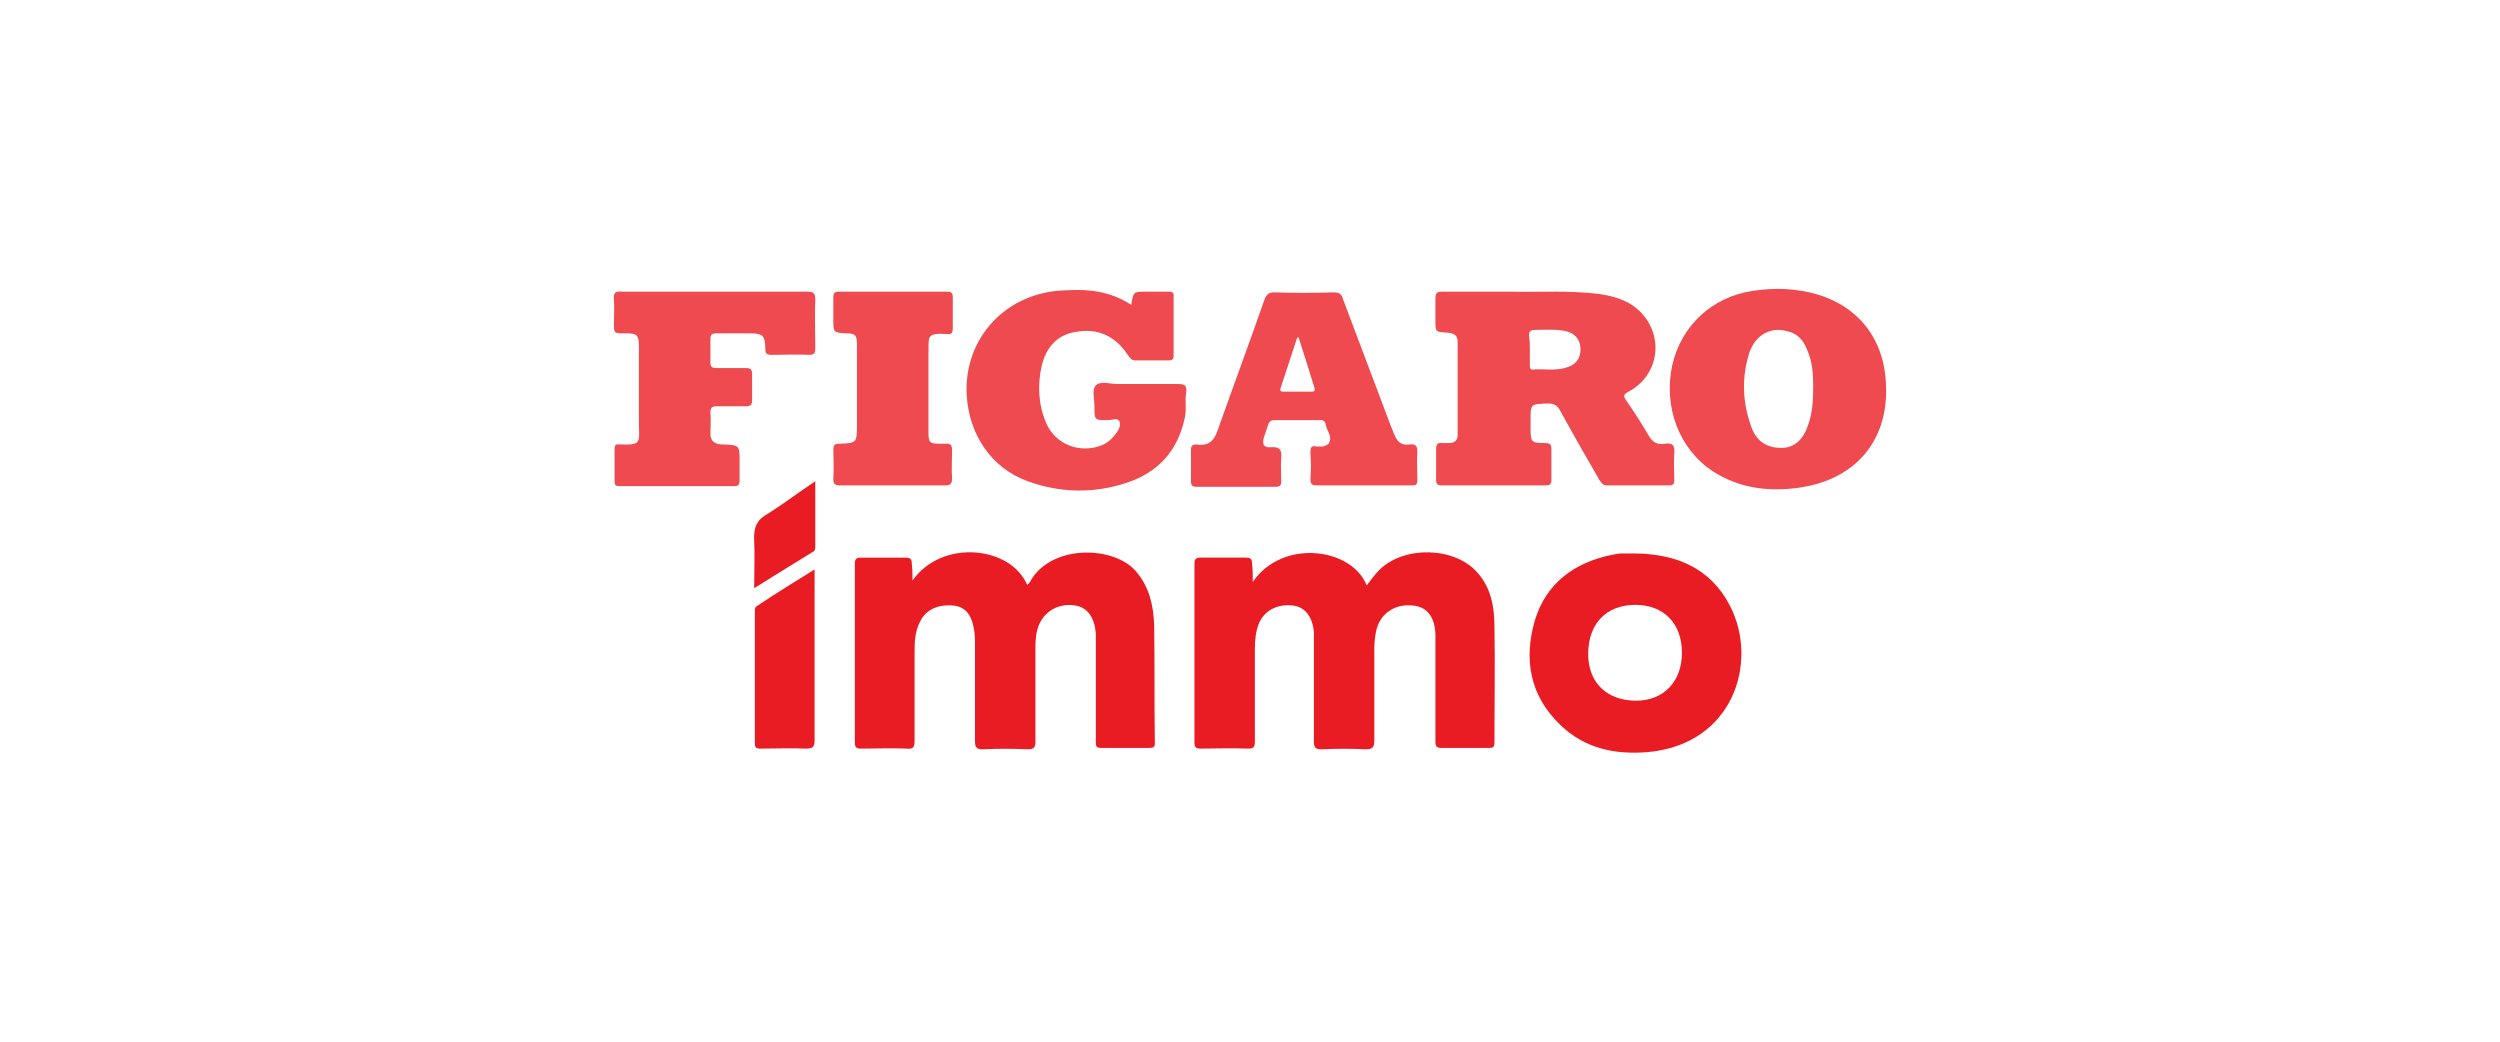 <svg xmlns="http://www.w3.org/2000/svg" xmlns:xlink="http://www.w3.org/1999/xlink" id="Calque_1" x="0px" y="0px" viewBox="0 0 360 150" style="enable-background:new 0 0 360 150;" xml:space="preserve"> <style type="text/css"> .st0{fill:#EA1C23;} .st1{fill:#EE4A4F;} </style> <g> <path class="st0" d="M180.4,83.8c4.3-6.3,14.3-4.9,16.4,0.5c0.6-0.8,1.2-1.6,1.9-2.3c3.5-3.4,10.7-3.3,14,0.4c2,2.2,2.5,5,2.5,7.8 c0.1,5.5,0,11.1,0,16.7c0,0.8-0.3,0.8-0.9,0.8c-2.2,0-4.5,0-6.7,0c-0.7,0-0.9-0.2-0.9-0.9c0-4.8,0-9.6,0-14.4c0-0.3,0-0.5,0-0.8 c0-2.6-1.1-4.2-3.2-4.4c-2.6-0.3-4.7,1.1-5.3,3.5c-0.2,0.9-0.3,1.8-0.3,2.7c0,4.4,0,8.9,0,13.3c0,0.9-0.3,1.2-1.2,1.2 c-2.1-0.1-4.2-0.1-6.4,0c-0.8,0-1.1-0.2-1.1-1.1c0-4.9,0-9.8,0-14.6c0-0.4,0-0.8,0-1.2c-0.2-2.2-1.3-3.6-3-3.8 c-2.3-0.3-4.3,0.8-5,2.8c-0.4,1.1-0.5,2.3-0.5,3.5c0,4.4,0,8.9,0,13.3c0,0.8-0.2,1-1,1c-2.3-0.1-4.5,0-6.8,0 c-0.7,0-0.9-0.2-0.9-0.9c0-8.6,0-17.1,0-25.7c0-0.7,0.2-0.9,0.9-0.9c2.2,0,4.3,0,6.5,0c0.7,0,0.9,0.2,0.9,0.9 C180.4,82,180.4,82.8,180.4,83.8z"></path> <path class="st0" d="M131.4,83.6c4.2-6,14.1-5,16.5,0.6c0.4-0.2,0.5-0.6,0.7-0.9c3.3-5,12-4.6,15-1c1.9,2.2,2.5,4.9,2.6,7.7 c0.1,5.7,0,11.3,0.1,17c0,0.6-0.2,0.7-0.8,0.7c-2.3,0-4.6,0-6.9,0c-0.8,0-0.8-0.3-0.8-0.9c0-4.8,0-9.7,0-14.5c0-0.4,0-0.7,0-1.1 c-0.2-2.3-1.2-3.7-2.9-4c-2.3-0.4-4.4,0.7-5.3,2.8c-0.4,1-0.5,2.1-0.5,3.2c0,4.5,0,9.1,0,13.6c0,0.8-0.2,1.1-1.1,1.1 c-2.2-0.1-4.3-0.1-6.5,0c-0.9,0-1.1-0.3-1.1-1.2c0-4.5,0-9.1,0-13.6c0-0.9,0-1.9-0.2-2.8c-0.4-2-1.4-3-3-3.1 c-2.1-0.2-3.9,0.6-4.7,2.3c-0.8,1.5-0.8,3.1-0.8,4.7c0,4.2,0,8.3,0,12.5c0,1-0.3,1.2-1.2,1.1c-2.2-0.1-4.3,0-6.5,0 c-0.7,0-0.9-0.2-0.9-0.9c0-8.6,0-17.1,0-25.7c0-0.7,0.2-0.9,0.9-0.9c2.1,0,4.2,0,6.4,0c0.7,0,0.9,0.2,0.9,0.9 C131.4,81.9,131.4,82.8,131.4,83.6z"></path> <path class="st1" d="M217.6,42c3.7,0.1,8.1-0.2,12.4,0.3c2.3,0.3,4.5,0.9,6.2,2.6c3.5,3.5,2.7,9.2-1.7,11.5 c-0.7,0.4-0.8,0.6-0.3,1.3c1.1,1.6,2.2,3.3,3.2,5c0.5,0.9,1.2,1.4,2.3,1.2c1.2-0.2,1.5,0.3,1.4,1.4c-0.1,1.3,0,2.5,0,3.8 c0,0.5-0.1,0.8-0.7,0.8c-3,0-6,0-9,0c-0.6,0-0.8-0.4-1.1-0.8c-1.9-3.3-3.8-6.6-5.6-9.9c-0.4-0.8-0.9-1.1-1.8-1.1 c-2.5,0.1-2.5,0-2.5,2.5c0,0.3,0,0.7,0,1c0,2.1,0.1,2.2,2.1,2.2c0.6,0,0.9,0.1,0.9,0.9c0,1.5,0,2.9,0,4.4c0,0.6-0.2,0.8-0.8,0.8 c-5,0-10,0-15,0c-0.6,0-0.8-0.2-0.8-0.8c0-1.5,0-2.9,0-4.4c0-0.7,0.2-1,0.9-0.9c0.3,0,0.7,0,1,0c0.8,0,1.2-0.4,1.2-1.2 c0-4.5,0-8.9,0-13.4c0-1-0.6-1.2-1.5-1.3c-1.7-0.1-1.7-0.1-1.7-1.7c0-1.1,0-2.2,0-3.2c0-0.8,0.2-1,1-1C210.8,42,213.9,42,217.6,42z M220.3,50.4c0,0.7,0,1.5,0,2.2c0,0.4,0.1,0.7,0.5,0.6c1.5-0.1,3,0.2,4.5-0.2c1.6-0.4,2.3-1.3,2.3-2.8c-0.1-1.5-1-2.4-2.6-2.6 c-1.3-0.2-2.6-0.1-3.9-0.1c-0.8,0-1,0.3-0.9,1C220.3,49.2,220.3,49.8,220.3,50.4z"></path> <path class="st1" d="M271.6,56.1c0.1,7.5-4.5,13.2-13.1,14.2c-4.2,0.5-8.2-0.1-11.8-2.4c-4.9-3.2-7.2-9.3-5.9-15.3 c1.3-5.7,5.7-9.8,11.5-10.7c3.2-0.5,6.3-0.4,9.4,0.5C268,44.3,271.6,49.3,271.6,56.1z M261.1,55.6c0-1.7-0.1-3.5-0.9-5.3 c-0.5-1.3-1.4-2.3-2.8-2.6c-2.4-0.7-4.6,0.5-5.5,3.1c-1.1,3.5-1,7,0.2,10.4c0.7,2.3,2.3,3.3,4.4,3.3c1.9,0,3.2-1.2,3.9-3.4 C261,59.4,261.1,57.6,261.1,55.6z"></path> <path class="st1" d="M162.9,43.9c0.3-1.9,0.3-1.9,2.2-1.9c1,0,2.1,0,3.1,0c0.6,0,0.9,0.1,0.8,0.8c0,2.8,0,5.6,0,8.4 c0,0.5-0.2,0.7-0.7,0.7c-1.6,0-3.2,0-4.8,0c-0.6,0-0.8-0.4-1.1-0.8c-1.8-2.7-4.3-3.9-7.5-3.3c-2.7,0.4-4.3,2.3-4.9,4.9 c-0.6,2.7-0.5,5.5,0.6,8.1c1.3,3.2,4.9,4.6,8.1,3.3c0.7-0.3,1.2-0.7,1.7-1.3c0.5-0.6,1.1-1.4,0.8-2.1c-0.2-0.6-1.1-0.2-1.7-0.2 c-1.9,0-1.9,0-1.9-2c0-1-0.4-2.4,0.2-3c0.7-0.7,2-0.2,3.1-0.2c2.9,0,5.7,0,8.6,0c1,0,1.5,0.1,1.3,1.3c-0.2,1.2,0.1,2.4-0.2,3.6 c-1,4.7-3.8,7.8-8.3,9.3c-4.8,1.6-9.6,1.5-14.3-0.2c-5.3-1.9-8.5-6.8-8.8-12.5c-0.4-8.1,5.7-14.9,14.5-15 C156.9,41.6,160,42,162.9,43.9z"></path> <path class="st0" d="M235.6,79.7c5.8,0.1,10.7,2.1,13.5,7.5c4.2,8.1,0.5,20-11.8,21.1c-4.7,0.4-9.1-0.5-12.6-3.9 c-4.4-4.2-5.3-9.4-3.7-15c1.6-5.4,5.7-8.4,11.1-9.5c0.5-0.1,1-0.2,1.4-0.2C234.2,79.7,234.9,79.7,235.6,79.7z M242.2,94 c0-4.2-2.6-6.9-6.7-6.9c-4.2,0-6.8,2.7-6.8,7.1c0,4.1,2.7,6.7,6.9,6.7C239.6,100.9,242.2,98.1,242.2,94z"></path> <path class="st1" d="M196.5,69.9c-2.3,0-4.5,0-6.8,0c-0.7,0-1-0.1-1-0.9c0.1-1.3,0.1-2.5,0-3.8c0-0.7,0.1-1.1,0.9-0.9 c0.3,0,0.6,0,0.9,0c0.3-0.1,0.6-0.2,0.8-0.4c0.7-1-0.3-1.9-0.4-2.8c-0.1-0.5-0.5-0.7-1-0.6c-2.1,0-4.2,0-6.3,0 c-0.5,0-0.8,0.1-1,0.7c-0.2,0.6-0.4,1.2-0.6,1.8c-0.3,1,0,1.5,1,1.4c1.3-0.1,1.6,0.4,1.5,1.5c-0.1,1.1,0,2.2,0,3.4 c0,0.6-0.2,0.8-0.8,0.8c-3.8,0-7.6,0-11.4,0c-0.6,0-0.8-0.2-0.8-0.8c0-1.5,0-3,0-4.5c0-0.6,0.2-0.8,0.8-0.8 c1.8,0.3,2.6-0.6,3.1-2.2c2.2-6.2,4.5-12.4,6.7-18.7c0.3-0.7,0.6-1,1.4-1c2.8,0.1,5.7,0.1,8.5,0c0.8,0,1.2,0.2,1.4,1 c2.3,6.1,4.6,12.2,6.9,18.3c0.2,0.4,0.3,0.8,0.5,1.2c0.4,1,1,1.6,2.2,1.4c0.8-0.1,1.1,0.2,1.1,1c-0.1,1.4,0,2.8,0,4.1 c0,0.7-0.2,0.8-0.8,0.8C201.2,69.9,198.8,69.9,196.5,69.9z M187,48.6c-0.1,0-0.1,0-0.2,0c-0.8,2.4-1.6,4.9-2.4,7.3 c-0.1,0.3,0,0.5,0.3,0.5c1.4,0,2.8,0,4.2,0c0.3,0,0.5-0.1,0.4-0.5C188.6,53.6,187.8,51.1,187,48.6z"></path> <path class="st1" d="M102.8,42c4.5,0,9,0,13.5,0c0.8,0,1.1,0.2,1.1,1.1c-0.1,2.3,0,4.7,0,7c0,0.7-0.1,1-0.9,1c-1.8-0.1-3.6,0-5.4,0 c-0.7,0-0.9-0.2-0.9-0.9c0-1.9-0.4-2.2-2.2-2.2c-1.6,0-3.3,0-4.9,0c-0.6,0-0.8,0.2-0.8,0.8c0,1.1,0,2.2,0,3.4 c0,0.7,0.3,0.8,0.9,0.8c1.4,0,2.8,0,4.2,0c0.7,0,0.9,0.2,0.9,0.9c0,1.2,0,2.5,0,3.7c0,0.7-0.2,0.9-0.9,0.9c-1.4,0-2.8,0-4.2,0 c-0.7,0-0.9,0.2-0.9,0.9c0.1,1,0,2.1,0,3.1c0,0.9,0.5,1.4,1.5,1.5c0.1,0,0.2,0,0.3,0c2.4,0.1,2.4,0.1,2.4,2.5c0,0.9,0,1.8,0,2.7 c0,0.5-0.1,0.8-0.7,0.8c-5.5,0-11.1,0-16.6,0c-0.5,0-0.7-0.1-0.7-0.7c0-1.5,0-3.1,0-4.6c0-0.5,0.1-0.8,0.7-0.7c0.1,0,0.1,0,0.2,0 c2.8,0.1,2.7-0.2,2.6-2.8c0-3.7,0-7.5,0-11.2c0-1.8-0.2-2-2-2c-1.6,0-1.6,0-1.6-1.5c0-1.1,0.1-2.2,0-3.4c-0.1-1,0.3-1.2,1.2-1.1 C94,42,98.4,42,102.8,42z"></path> <path class="st1" d="M128.6,69.9c-2.5,0-5.1,0-7.6,0c-0.8,0-1-0.2-1-1c0.1-1.4,0-2.8,0-4.1c0-0.6,0.1-0.9,0.8-0.9 c2.6-0.1,2.6-0.1,2.6-2.8c0-3.8,0-7.7,0-11.5c0-1.3-0.2-1.6-1.5-1.6c-1.9-0.1-1.9-0.1-1.9-2c0-1.1,0-2.2,0-3.2 c0-0.6,0.2-0.8,0.8-0.8c5.2,0,10.4,0,15.6,0c0.6,0,0.8,0.2,0.8,0.8c0,1.5,0,3,0,4.5c0,0.6-0.2,0.9-0.8,0.8 c-3.2-0.2-2.6,0.5-2.7,2.8c0,3.8,0,7.6,0,11.4c0,1.4,0.2,1.6,1.6,1.6c0.3,0,0.6,0,0.9,0c0.7-0.1,0.9,0.3,0.9,0.9 c0,1.4-0.1,2.8,0,4.1c0,0.8-0.3,1-1,1C133.6,69.9,131.1,69.9,128.6,69.9z"></path> <path class="st0" d="M117.3,82c0,0.8,0,1.4,0,1.9c0,7.6,0,15.1,0,22.7c0,0.9-0.2,1.2-1.2,1.2c-2.2-0.1-4.4,0-6.6,0 c-0.6,0-0.8-0.1-0.8-0.8c0-6.3,0-12.6,0-18.9c0-0.4,0-0.7,0.4-0.9C111.8,85.4,114.4,83.8,117.3,82z"></path> <path class="st0" d="M117.4,69.3c0,3.3,0,6.4,0,9.5c0,0.3-0.1,0.6-0.4,0.7c-2.8,1.7-5.5,3.4-8.4,5.2c0-2.4,0.1-4.7,0-6.9 c-0.1-1.9,0.4-3,2.1-3.9C112.9,72.5,115,70.9,117.4,69.3z"></path> </g> </svg>